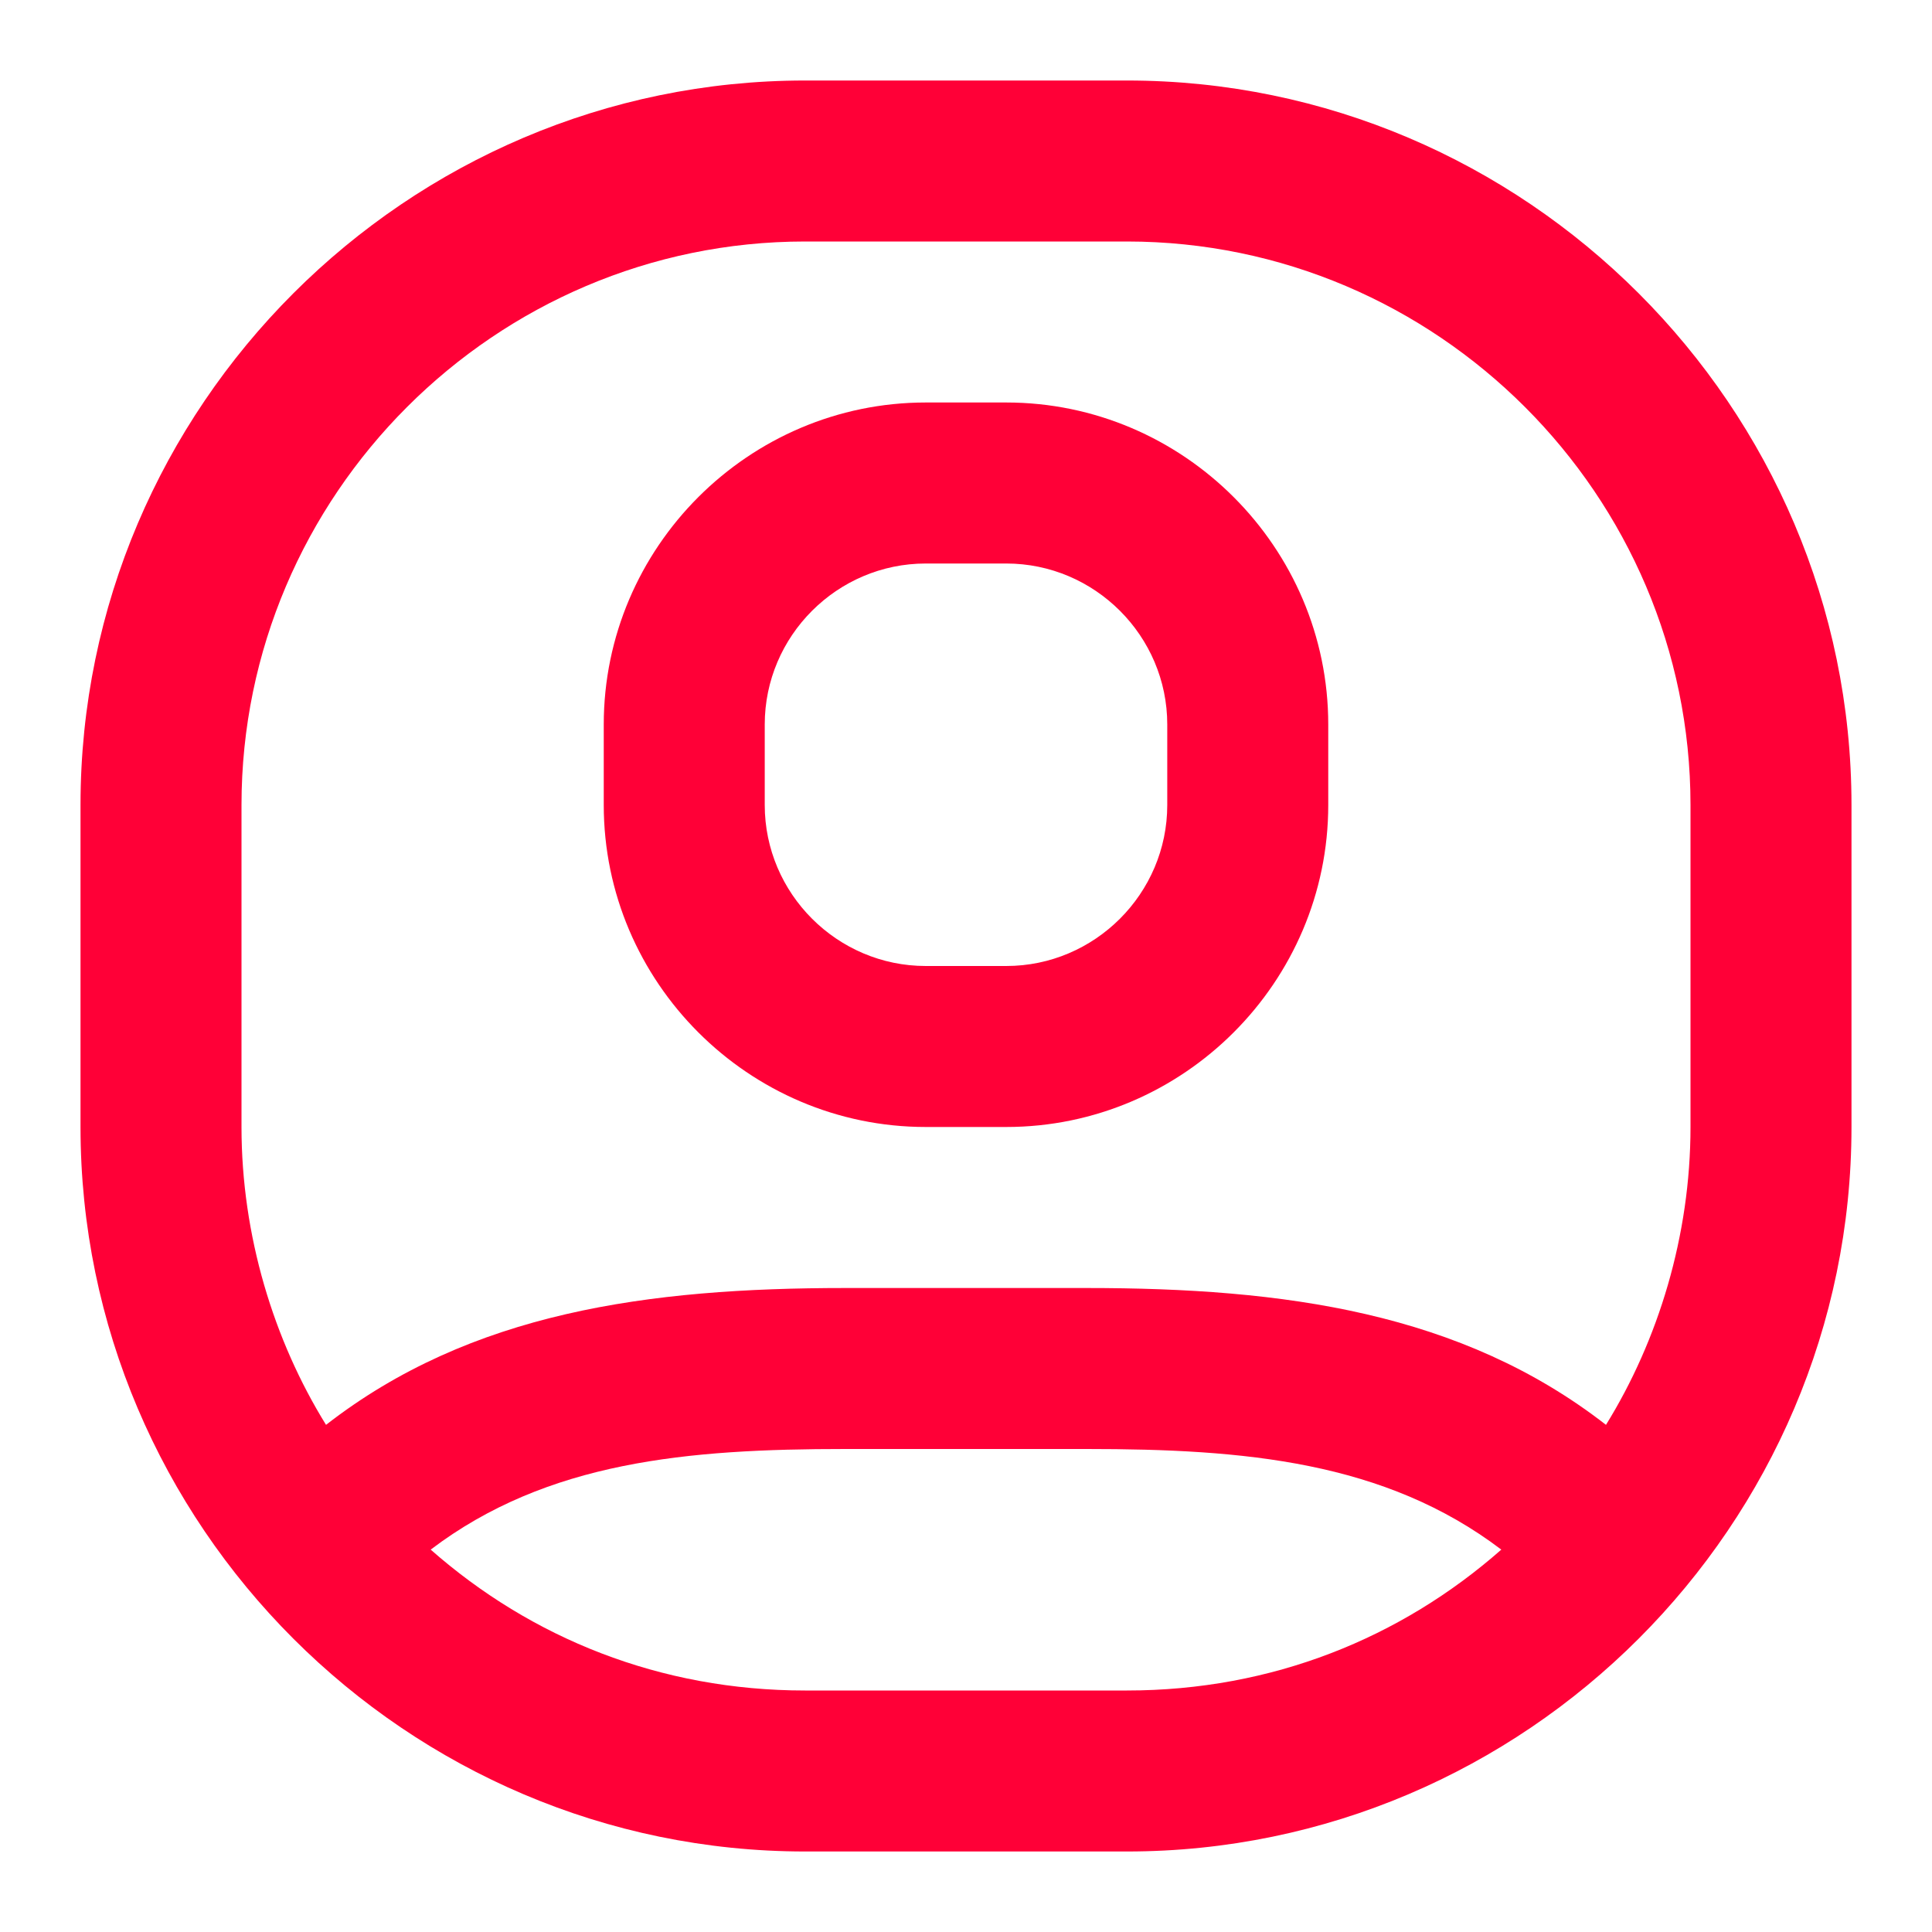 <svg width="64" height="64" viewBox="0 0 64 64" fill="none" xmlns="http://www.w3.org/2000/svg"><g clip-path="url(#a)"><g clip-path="url(#b)" fill-rule="evenodd" clip-rule="evenodd" fill="#FF0037"><path d="M30.667 18.667c-2.934 0-5.334 2.4-5.334 5.333v2.667c0 2.933 2.4 5.333 5.334 5.333h2.666c2.934 0 5.334-2.4 5.334-5.333V24c0-2.933-2.4-5.333-5.334-5.333h-2.666zM20 24c0-5.867 4.8-10.667 10.667-10.667h2.666C39.2 13.333 44 18.133 44 24v2.667c0 5.866-4.8 10.666-10.667 10.666h-2.666C24.8 37.333 20 32.533 20 26.667V24z"/><path d="M49.733 51.333C45.867 48.4 41.2 48 36 48h-8c-5.2 0-9.867.4-13.733 3.333C17.6 54.267 21.867 56 26.667 56h10.666c4.8 0 9.067-1.733 12.4-4.667zM37.333 8H26.667C16.4 8 8 16.4 8 26.667v10.666c0 3.6 1.067 7.067 2.8 9.867 4.8-3.733 10.667-4.533 17.2-4.533h8c6.533 0 12.4.8 17.2 4.533 1.733-2.8 2.8-6.267 2.8-9.867V26.667C56 16.4 47.6 8 37.333 8zM26.667 2.667c-13.2 0-24 10.8-24 24v10.666c0 13.2 10.8 24 24 24h10.666c13.2 0 24-10.8 24-24V26.667c0-13.2-10.8-24-24-24H26.667z"/></g></g><defs><clipPath id="a"><path fill="#fff" d="M0 0h64v64H0z"/></clipPath><clipPath id="b"><path fill="#fff" transform="translate(2.667 2.667)" d="M0 0h58.667v58.667H0z"/></clipPath></defs></svg>